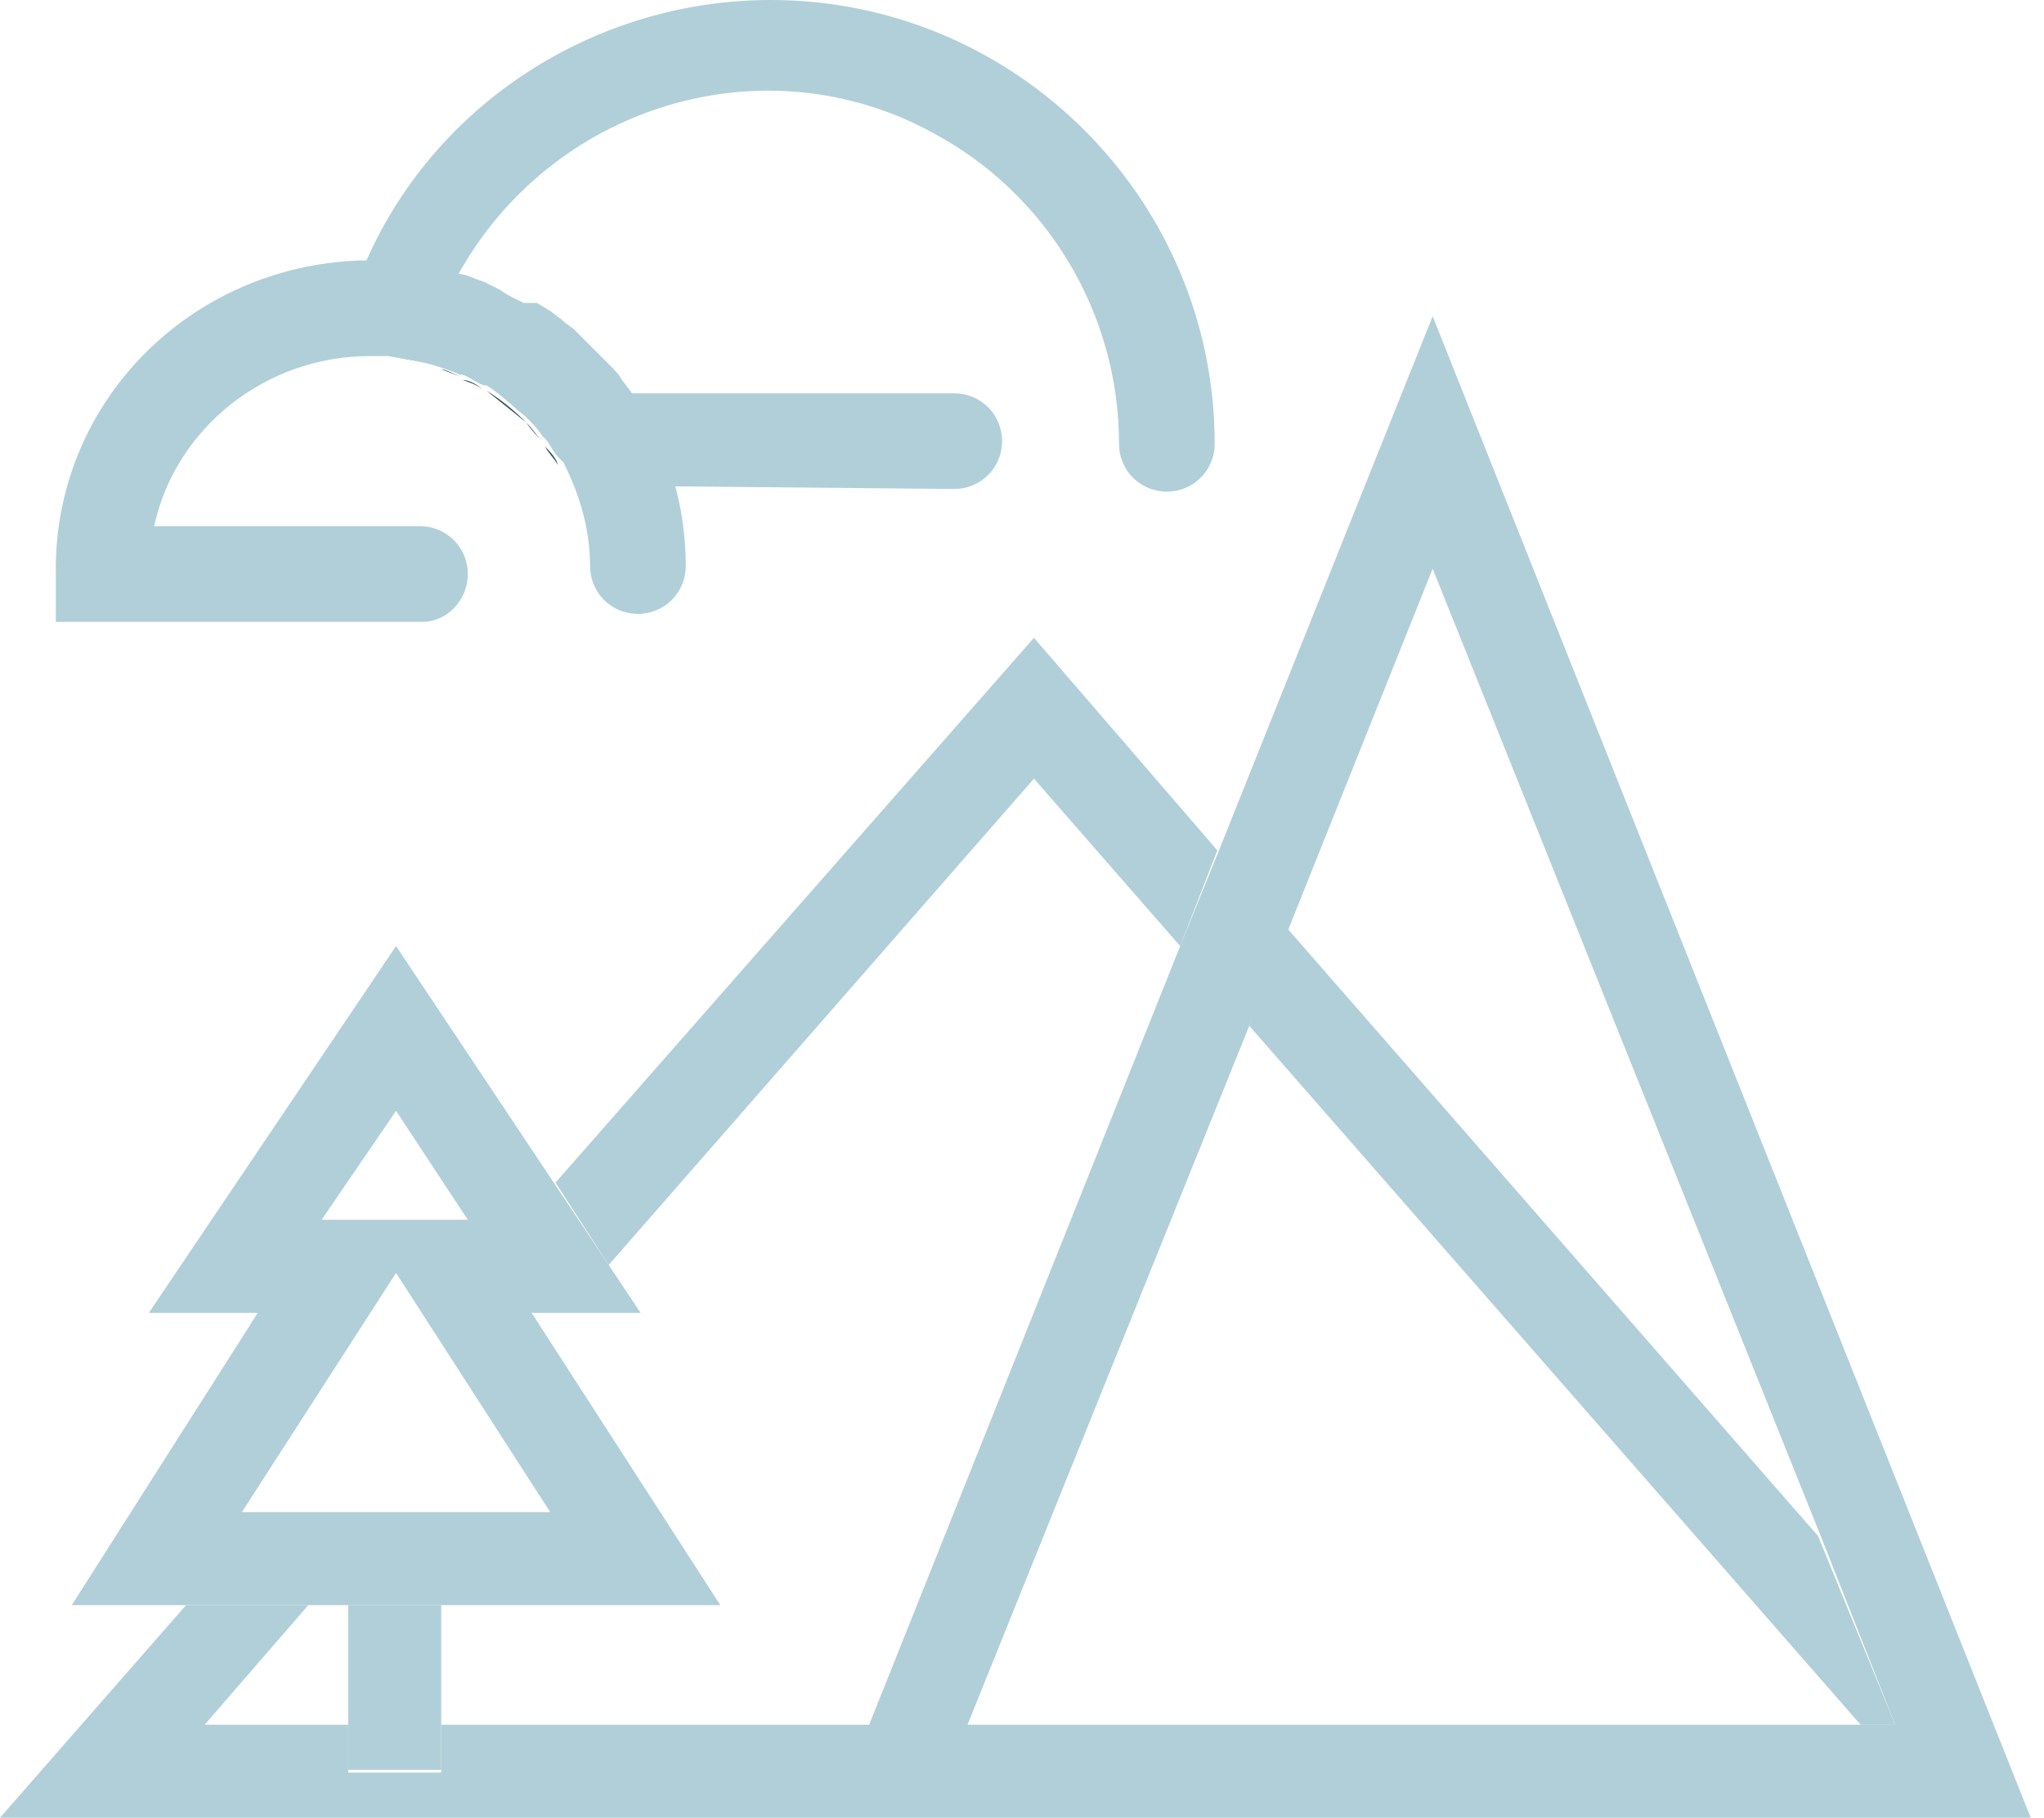 <?xml version="1.0" encoding="utf-8"?>
<!-- Generator: Adobe Illustrator 23.0.3, SVG Export Plug-In . SVG Version: 6.00 Build 0)  -->
<svg version="1.1" id="Layer_1" xmlns="http://www.w3.org/2000/svg" xmlns:xlink="http://www.w3.org/1999/xlink" x="0px" y="0px"
	 viewBox="0 0 76.9 68.4" style="enable-background:new 0 0 76.9 68.4;" xml:space="preserve">
<style type="text/css">
	.st0{fill:none;}
	.st1{fill:#B1CFD8;}
	.st2{fill:#3B5B5F;}
</style>
<g id="Layer_2_1_">
	<g id="section_2">
		<rect x="0.9" y="-5.6" class="st0" width="76" height="74"/>
	</g>
	<g id="ICON_2">
		<polygon class="st0" points="14.9,47.9 9.1,56.9 20.6,56.9 		"/>
		<polygon class="st0" points="17.6,45.9 14.9,41.8 12.1,45.9 13.6,45.9 		"/>
		<polygon class="st0" points="22.9,47.6 24.1,49.4 20,49.4 27.1,60.4 16.6,60.4 16.6,64.9 32.7,64.9 44.4,35.6 38.9,29.3 		"/>
		<polygon class="st0" points="53.9,21.4 48.4,34.9 68.4,57.8 		"/>
		<polygon class="st0" points="11.6,60.4 7.7,64.9 13.1,64.9 13.1,60.4 		"/>
		<polygon class="st0" points="47,38.6 36.4,64.9 70,64.9 		"/>
		<polygon class="st1" points="71.3,64.9 68.4,57.8 48.4,34.9 47,38.6 70,64.9 		"/>
		<polygon class="st1" points="38.9,29.3 44.4,35.6 45.8,32 38.9,24 20.9,44.5 22.9,47.6 		"/>
		<path class="st1" d="M53.9,11.9l-8,20l-1.5,3.7L32.7,64.9H16.6v1.8h-3.5v-1.8H7.7l3.9-4.5H7l-7,8h76.4L53.9,11.9z M47,38.6
			l1.5-3.7l5.4-13.5l14.6,36.4l2.8,7.1H36.4L47,38.6z"/>
		<polygon class="st1" points="13.1,60.4 13.1,64.9 13.1,66.6 16.6,66.6 16.6,64.9 16.6,60.4 		"/>
		<path class="st1" d="M13.1,60.4h14l-7.1-11h4.1l-1.2-1.8l-2-3l-6-9L5.6,49.4h4.1l-7,11H13.1z M14.9,41.8l2.7,4.1h-5.5L14.9,41.8z
			 M14.9,47.9l5.8,9H9.1L14.9,47.9z"/>
		<path class="st2" d="M19.7,11.5l0.4,0.2L19.7,11.5z"/>
		<path class="st2" d="M18.8,11l0.3,0.2L18.8,11z"/>
		<path class="st2" d="M17.9,10.6l0.3,0.1L17.9,10.6z"/>
		<path class="st2" d="M21,17.5c-0.1-0.3-0.3-0.5-0.5-0.7C20.6,17,20.8,17.2,21,17.5z"/>
		<path class="st1" d="M35.9,18.4c1,0,1.8-0.8,1.8-1.8s-0.8-1.8-1.8-1.8H23.5c-0.1-0.1-0.1-0.2-0.2-0.3c0.9,1.1,1.5,2.4,1.9,3.8
			L35.9,18.4L35.9,18.4z"/>
		<path class="st2" d="M20.4,16.6c-0.2-0.2-0.4-0.5-0.6-0.7C20,16.2,20.2,16.4,20.4,16.6z"/>
		<path class="st2" d="M20.6,12l0.4,0.3L20.6,12z"/>
		<path class="st2" d="M22.7,13.9l0.2,0.2L22.7,13.9z"/>
		<path class="st2" d="M21.4,12.7l0.3,0.3L21.4,12.7z"/>
		<path class="st2" d="M21.1,17.8L21,17.6L21.1,17.8z"/>
		<path class="st2" d="M14.6,13.4c0.7,0.1,1.3,0.2,1.9,0.4C15.9,13.6,15.2,13.5,14.6,13.4L14.6,13.4z"/>
		<path class="st2" d="M17.4,14.2c-0.3-0.1-0.5-0.2-0.8-0.3C16.8,13.9,17.1,14.1,17.4,14.2z"/>
		<path class="st1" d="M17.2,10.4C20.7,4,28.7,1.5,35.1,5c4.3,2.3,7,6.8,7,11.7c0,1,0.8,1.8,1.8,1.8s1.8-0.8,1.8-1.8
			C45.7,7.5,38.2,0,29,0c-6.6,0-12.7,3.9-15.3,10H14C15,9.9,16.1,10.1,17.2,10.4z"/>
		<path class="st2" d="M18.3,14.7c0.5,0.3,1,0.7,1.5,1.2C19.3,15.5,18.8,15.1,18.3,14.7z"/>
		<path class="st2" d="M18.2,14.7c-0.2-0.2-0.5-0.3-0.8-0.4C17.7,14.3,18,14.5,18.2,14.7z"/>
		<path class="st1" d="M17.6,21.6c0-1-0.8-1.8-1.8-1.8h-10c0.8-3.7,4.2-6.4,8.1-6.4c0.2,0,0.5,0,0.7,0c0.7,0.1,1.3,0.2,1.9,0.4l0,0
			c0.3,0.1,0.6,0.2,0.8,0.3h0.1c0.3,0.1,0.5,0.3,0.8,0.4h0.1c0.5,0.3,1,0.8,1.5,1.2l0,0c0.2,0.2,0.4,0.4,0.6,0.7l0.1,0.1
			c0.2,0.2,0.3,0.5,0.5,0.7l0.1,0.1l0.1,0.1c0.6,1.2,1,2.5,1,3.9c0,1,0.8,1.8,1.8,1.8s1.8-0.8,1.8-1.8c0-2.5-0.8-5-2.4-7
			c-0.1-0.2-0.3-0.4-0.4-0.5l-0.2-0.2c-0.3-0.3-0.6-0.6-0.9-0.9l-0.3-0.3c-0.1-0.1-0.3-0.2-0.5-0.4l-0.4-0.3l-0.5-0.3l-0.5,0
			l-0.6-0.3l-0.3-0.2c-0.2-0.1-0.4-0.2-0.6-0.3l-0.3-0.1c-0.2-0.1-0.5-0.2-0.7-0.2C16.1,10,15,9.8,13.9,9.8h-0.3
			C7.1,10,2,15.2,2.1,21.6v1.8h13.8C16.8,23.4,17.6,22.6,17.6,21.6L17.6,21.6z"/>
	</g>
</g>
</svg>

